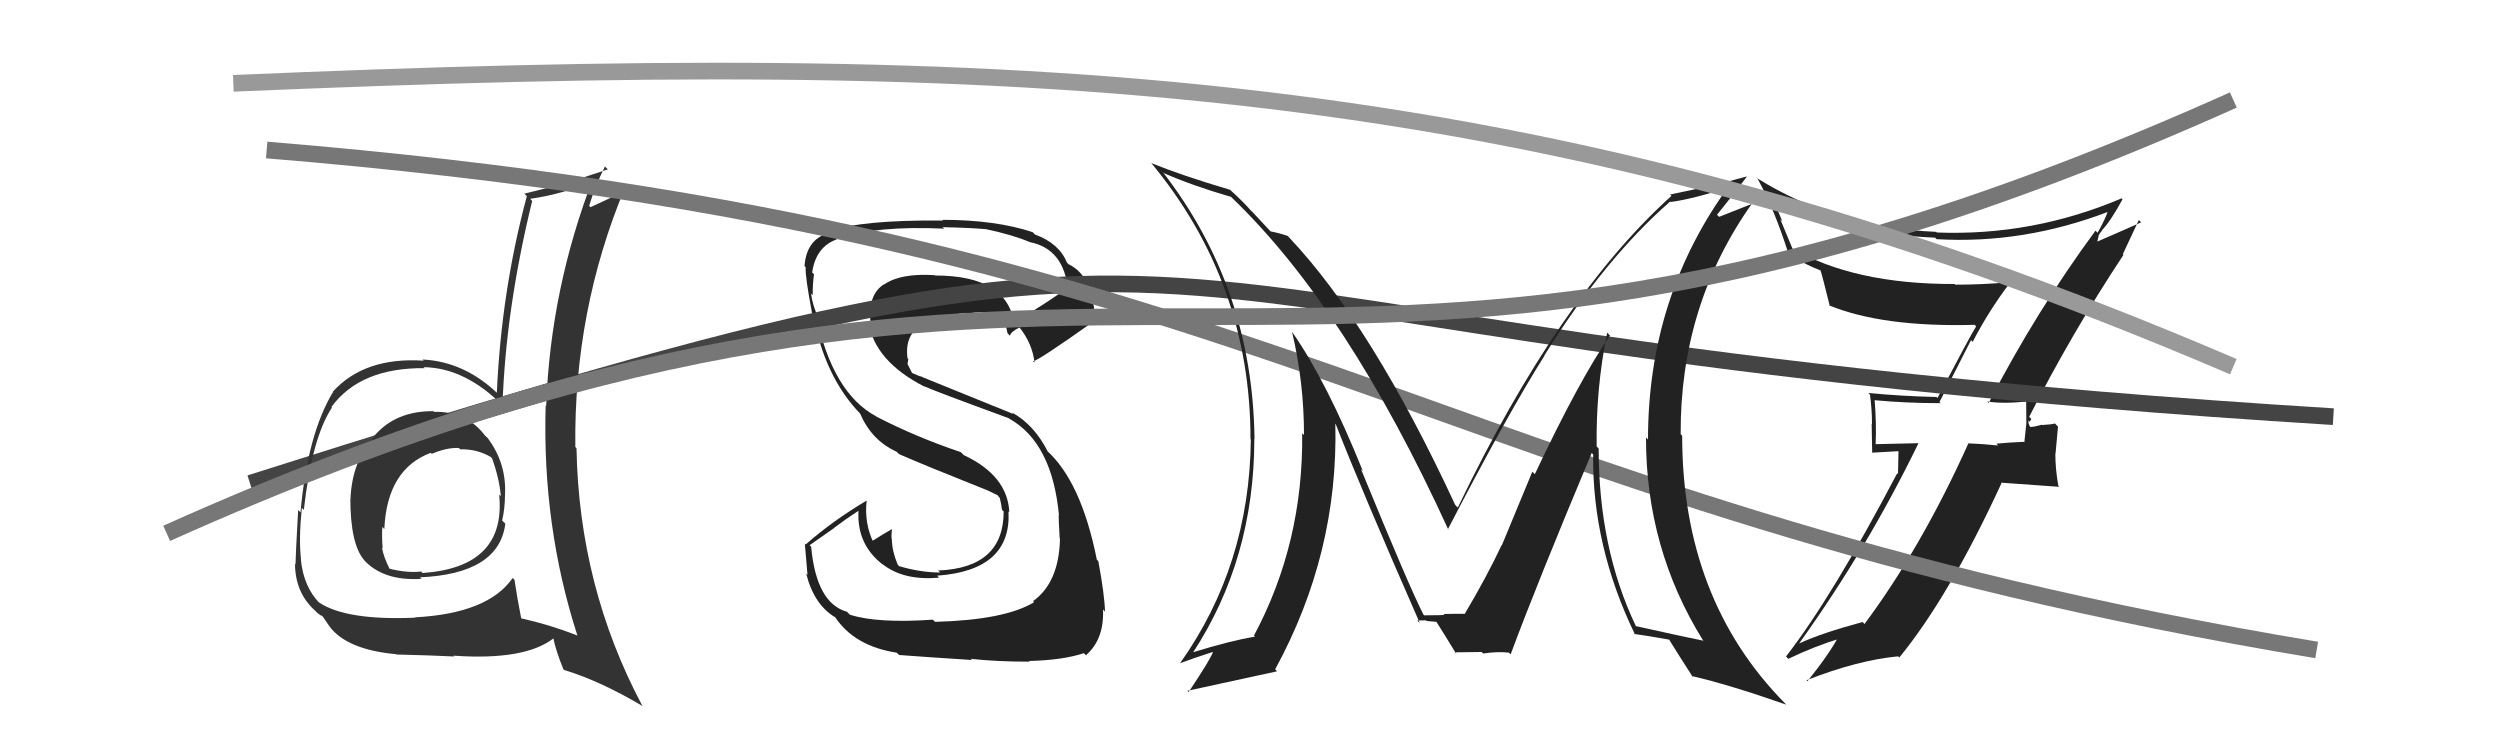 <svg xmlns="http://www.w3.org/2000/svg" width="150" height="44" viewBox="0,0,150,44"><path fill="#222" d="M56.07 37.28L56.01 37.22L55.97 37.18Q52.63 37.41 50.99 36.88L50.90 36.79L50.83 36.71Q48.98 36.20 48.67 32.81L48.58 32.71L50.05 31.68L50.05 31.67Q50.76 31.13 51.52 30.64L51.56 30.67L51.51 30.62Q51.39 32.68 52.99 33.89L52.88 33.78L52.94 33.84Q54.21 34.85 56.34 34.66L56.41 34.73L56.23 34.54Q60.70 34.22 60.51 30.68L60.48 30.65L60.56 30.73Q60.45 28.53 57.83 27.31L57.78 27.26L57.65 27.13Q54.95 26.22 52.59 25.00L52.53 24.94L52.57 24.98Q49.95 23.58 48.96 18.90L49.03 18.97L49.08 19.01Q48.77 18.37 48.66 17.61L48.75 17.70L48.76 17.70Q48.76 17.02 48.84 16.45L48.83 16.45L48.73 16.35Q48.95 14.81 50.21 14.36L50.23 14.38L50.16 14.31Q52.65 13.53 56.65 13.72L56.52 13.60L56.56 13.63Q58.32 13.67 59.12 13.75L59.10 13.74L59.11 13.74Q60.74 14.08 61.80 14.53L61.72 14.45L61.80 14.53Q63.85 14.94 64.08 17.42L63.99 17.33L63.98 17.32Q62.97 18.07 60.77 19.40L60.87 19.51L60.86 19.49Q60.49 16.53 56.11 16.53L56.11 16.53L56.09 16.51Q54.05 16.38 53.06 17.06L53.20 17.20L53.05 17.05Q52.02 17.69 52.25 19.48L52.21 19.44L52.11 19.35Q52.50 21.68 55.47 23.20L55.41 23.14L55.44 23.17Q56.03 23.45 60.52 25.09L60.42 24.99L60.54 25.11Q63.13 26.55 63.54 30.93L63.39 30.78L63.52 30.91Q63.51 31.04 63.58 32.30L63.54 32.26L63.60 32.32Q63.54 34.96 61.98 36.07L62.10 36.19L62.05 36.13Q60.29 37.20 56.11 37.31ZM58.40 39.68L58.44 39.72L58.24 39.53Q59.79 39.70 61.77 39.70L61.75 39.68L61.73 39.66Q63.77 39.61 65.03 39.19L65.21 39.37L65.15 39.32Q66.26 38.36 66.18 36.57L66.19 36.58L66.30 36.70Q66.28 35.73 65.90 33.67L65.92 33.69L65.81 33.58Q64.87 28.87 62.78 27.01L62.81 27.04L62.87 27.10Q62.05 25.48 60.72 24.75L60.80 24.84L55.35 22.63L55.32 22.60Q55.17 22.59 54.71 22.37L54.72 22.37L54.45 21.84L54.50 21.55L54.45 21.49Q54.26 20.04 55.40 19.43L55.52 19.56L55.54 19.57Q56.25 18.96 57.96 18.77L57.98 18.78L58.04 18.84Q59.02 18.57 60.17 19.03L60.31 19.17L60.35 19.21Q60.26 19.16 60.45 19.99L60.57 20.12L60.59 20.14Q60.68 19.88 61.17 19.65L61.25 19.73L61.15 19.62Q61.95 20.62 62.07 21.76L61.94 21.64L61.98 21.67Q62.16 21.74 65.81 19.15L65.79 19.13L65.69 19.03Q65.56 16.54 64.11 15.85L64.00 15.74L64.02 15.76Q63.55 14.60 62.10 14.07L61.97 13.94L61.96 13.93Q59.73 13.19 56.54 13.19L56.48 13.13L56.58 13.23Q51.63 13.19 49.76 13.88L49.76 13.87L49.84 13.95Q48.39 14.29 48.27 15.97L48.32 16.01L48.34 16.03Q48.30 16.56 48.72 18.77L48.79 18.84L48.78 18.83Q49.46 22.60 51.63 24.84L51.64 24.85L51.61 24.82Q52.30 26.43 53.81 27.11L53.85 27.16L53.95 27.25Q55.40 27.89 59.32 29.45L59.29 29.42L59.25 29.42L59.85 29.71L60.00 29.90L59.99 29.89Q60.08 30.25 60.12 30.59L60.25 30.72L60.22 30.69Q60.22 34.08 56.29 34.23L56.23 34.17L56.41 34.35Q55.24 34.35 53.95 33.97L53.81 33.83L53.87 33.89Q53.51 33.04 53.51 32.32L53.59 32.40L53.49 32.30Q53.48 32.02 53.52 31.76L53.61 31.85L53.51 31.75Q53.10 31.98 52.30 32.48L52.29 32.47L52.44 32.62Q51.84 31.41 52.00 30.04L52.02 30.07L51.99 30.04Q49.94 31.26 48.34 32.67L48.25 32.57L48.29 32.62Q48.37 33.46 48.45 34.49L48.51 34.55L48.37 34.41Q48.84 36.29 50.13 37.05L50.14 37.06L50.09 37.00Q51.25 38.77 53.80 39.16L53.95 39.30L53.94 39.30Q55.39 39.41 58.32 39.60Z"/><path fill="#222" d="M119.31 24.17L119.27 24.12L119.23 24.09Q120.19 24.24 121.60 24.09L121.59 24.08L121.57 24.06Q121.58 24.76 121.58 25.41L121.58 25.41L121.46 26.54L121.43 26.51Q120.62 26.54 119.78 26.62L119.87 26.71L119.90 26.73Q118.92 26.63 118.09 26.60L118.14 26.65L118.10 26.61Q115.30 32.83 111.87 37.44L111.84 37.41L111.76 37.32Q109.27 37.99 107.97 38.60L108.06 38.69L107.96 38.59Q112.06 32.87 115.11 26.59L115.11 26.59L112.54 26.65L112.54 26.65Q112.59 25.36 112.48 24.03L112.42 23.97L112.45 24.01Q114.38 24.19 116.44 24.19L116.37 24.12L118.26 20.41L118.36 20.51Q119.35 18.61 120.57 17.01L120.56 17.00L120.50 16.94Q118.92 17.08 117.32 17.08L117.47 17.23L117.28 17.04Q111.22 17.06 107.45 14.86L107.57 14.97L106.82 13.16L106.94 13.28Q106.59 12.43 106.21 11.56L106.11 11.46L106.18 11.53Q110.40 14.04 116.11 14.26L116.10 14.25L116.19 14.35Q121.42 14.66 126.56 12.68L126.46 12.58L126.49 12.61Q126.35 13.09 125.86 13.96L125.86 13.97L125.73 13.84Q122.18 18.66 119.32 24.18ZM127.33 15.21L127.37 15.25L128.33 13.20L128.47 13.34Q127.47 13.79 125.80 14.51L125.83 14.54L125.92 14.14L125.91 14.13Q126.01 13.96 126.12 13.84L126.17 13.89L126.10 13.83Q126.63 13.29 127.35 11.96L127.33 11.94L127.30 11.90Q121.96 14.17 116.21 13.95L116.25 13.99L116.17 13.91Q110.18 13.66 105.42 10.69L105.35 10.63L105.47 10.75Q106.48 12.59 107.32 15.26L107.30 15.24L107.37 15.31Q108.45 15.93 109.24 16.23L109.20 16.19L109.23 16.22Q109.33 16.51 109.79 18.37L109.83 18.42L109.74 18.32Q112.96 19.64 118.48 19.49L118.38 19.39L118.57 19.58Q118.23 20.11 116.25 23.88L116.10 23.73L116.19 23.82Q114.08 23.77 112.10 23.58L112.07 23.55L112.20 23.68Q112.32 24.57 112.32 25.44L112.30 25.42L112.33 27.16L113.91 27.07L113.88 28.44L113.83 28.40Q109.94 35.81 107.16 39.39L107.28 39.51L107.30 39.53Q108.89 38.76 110.53 38.27L110.51 38.25L110.36 38.10Q109.82 39.16 108.45 40.87L108.40 40.82L108.40 40.81Q111.46 39.61 113.89 39.38L113.90 39.39L113.96 39.45Q116.97 35.76 120.09 28.99L120.06 28.96L123.56 29.21L123.50 29.15Q123.32 28.14 123.32 27.22L123.33 27.24L123.48 25.60L123.30 25.41Q123.08 25.47 122.53 25.50L122.55 25.53L122.51 25.48Q122.05 25.62 121.79 25.62L121.71 25.54L121.84 25.67Q121.67 25.39 121.71 25.23L121.78 25.31L121.88 25.13L121.75 25.01Q124.33 19.94 127.41 15.29Z"/><path d="M15 29 C81 8,59 20,140 25" stroke="#444" fill="none"/><path fill="#333" d="M26.00 24.67L25.90 24.56L26.01 24.67Q23.74 24.65 22.46 26.15L22.42 26.11L22.48 26.17Q21.14 27.61 21.03 29.89L21.14 30.01L21.02 29.89Q21.02 32.66 21.86 33.62L21.87 33.63L21.79 33.55Q22.97 34.88 25.29 34.73L25.20 34.64L25.20 34.64Q29.94 34.43 30.32 31.42L30.32 31.42L30.13 31.23Q30.30 30.48 30.30 29.68L30.29 29.68L30.30 29.68Q30.40 27.81 29.26 26.28L29.12 26.15L29.09 26.12Q27.99 24.67 26.04 24.71ZM30.75 34.67L30.73 34.65L30.76 34.68Q29.28 36.81 24.90 37.04L25.07 37.21L24.92 37.06Q20.76 37.24 19.13 36.14L19.19 36.20L19.24 36.25Q18.21 35.26 18.05 33.54L18.09 33.58L18.06 33.55Q17.92 32.34 18.11 30.48L18.22 30.58L18.23 30.60Q18.71 26.28 19.92 24.45L19.89 24.42L19.89 24.41Q21.63 22.05 25.48 22.09L25.41 22.02L25.43 22.03Q27.93 22.07 30.22 24.39L30.24 24.41L30.15 24.32Q30.34 18.57 31.93 12.06L31.98 12.11L31.81 11.93Q33.84 11.64 35.71 10.81L35.74 10.84L35.59 10.69Q33.03 17.34 32.77 24.35L32.74 24.32L32.74 24.32Q32.52 31.56 34.65 38.15L34.53 38.03L34.62 38.12Q32.95 37.47 31.23 37.09L31.25 37.11L31.28 37.14Q31.03 35.89 30.87 34.79ZM33.79 40.14L33.85 40.20L33.85 40.20Q36.03 40.86 38.58 42.38L38.39 42.19L38.53 42.33Q34.74 35.19 34.59 26.89L34.69 26.99L34.52 26.82Q34.42 18.65 37.50 11.26L37.56 11.32L37.62 11.38Q36.87 11.78 35.43 12.43L35.40 12.40L35.35 12.35Q35.69 11.20 36.30 9.98L36.33 10.02L36.47 10.16Q33.90 11.05 31.46 11.62L31.48 11.64L31.61 11.77Q30.08 17.47 29.81 23.57L29.87 23.62L29.88 23.63Q27.86 21.69 25.35 21.57L25.43 21.65L25.41 21.64Q21.87 21.41 19.97 23.50L20.04 23.57L19.98 23.52Q18.45 26.06 18.03 30.74L17.94 30.65L17.89 30.60Q17.73 33.44 17.73 33.86L17.75 33.89L17.70 33.83Q17.71 35.52 18.85 36.59L18.95 36.68L18.96 36.70Q19.14 36.88 19.33 36.96L19.35 36.97L19.76 37.57L19.75 37.56Q20.79 38.98 23.76 39.25L23.65 39.14L23.78 39.27Q25.88 39.32 27.25 39.39L27.20 39.34L27.20 39.34Q31.49 39.64 33.21 38.30L33.29 38.39L33.20 38.29Q33.34 39.01 33.80 40.15ZM27.63 26.97L27.60 26.95L27.61 26.96Q28.61 26.93 29.45 27.42L29.40 27.38L29.53 27.51Q29.97 28.75 30.05 29.78L30.02 29.74L29.95 29.68Q30.38 34.03 25.36 34.38L25.31 34.33L25.27 34.29Q24.46 34.39 23.35 34.12L23.34 34.11L23.39 34.16Q23.00 33.39 22.92 32.85L22.98 32.91L22.96 32.89Q22.90 32.22 22.94 31.61L22.99 31.67L23.06 31.74Q23.22 28.16 25.84 27.17L25.89 27.21L25.90 27.23Q26.84 26.84 27.53 26.88Z"/><path d="M16 9 C77 14,85 30,139 39" stroke="#777" fill="none"/><path fill="#222" d="M96.43 19.96L96.58 20.11L96.60 20.13Q94.75 22.81 92.09 28.45L91.94 28.30L90.11 32.72L90.10 32.70Q89.21 34.60 87.88 36.84L87.86 36.82L87.92 36.88Q88.29 36.80 86.62 36.84L86.64 36.86L86.66 36.88Q86.71 36.92 85.45 36.92L85.29 36.76L85.41 36.88Q84.59 35.30 81.66 28.15L81.69 28.18L81.77 28.26Q79.61 22.89 77.51 19.89L77.39 19.76L77.52 19.90Q78.24 22.94 78.24 26.10L78.29 26.15L78.13 25.99Q78.21 32.57 75.24 38.13L75.16 38.06L75.30 38.20Q73.86 38.43 71.50 39.16L71.48 39.13L71.55 39.20Q75.26 33.55 75.26 26.32L75.19 26.24L75.27 26.33Q75.16 17.27 69.75 10.30L69.77 10.32L69.84 10.39Q71.49 11.12 73.85 11.81L73.78 11.74L73.86 11.81Q80.82 18.47 86.91 31.80L87.03 31.91L86.87 31.76Q90.46 24.84 92.67 21.34L92.73 21.40L92.66 21.33Q96.25 15.56 100.21 12.09L100.17 12.05L100.24 12.12Q101.55 11.95 103.91 11.19L103.80 11.07L103.80 11.07Q98.88 17.76 98.88 26.37L98.92 26.41L98.76 26.25Q98.75 32.90 102.18 38.42L102.30 38.55L102.19 38.44Q100.91 38.18 98.17 37.57L98.24 37.64L98.15 37.56Q95.92 32.89 95.92 26.91L95.80 26.79L95.80 26.79Q95.75 23.31 96.43 19.96ZM98.00 37.98L97.96 37.94L98.07 38.04Q98.71 38.12 100.16 38.38L100.23 38.46L100.15 38.38Q100.62 39.15 101.58 40.64L101.49 40.55L101.50 40.56Q103.72 41.07 107.18 42.28L107.07 42.17L107.10 42.20Q100.93 35.95 100.93 26.13L100.91 26.12L100.84 26.05Q100.80 18.27 105.17 12.14L105.22 12.19L103.15 13.01L103.02 12.89Q104.16 11.47 104.81 10.60L104.68 10.47L104.80 10.59Q102.84 11.14 100.21 11.67L100.19 11.66L100.29 11.75Q93.52 17.85 87.47 30.45L87.40 30.39L87.31 30.29Q82.31 19.51 77.36 14.26L77.24 14.13L77.27 14.16Q76.79 13.99 76.22 13.88L76.23 13.88L75.12 12.69L75.09 12.67Q74.54 12.05 73.86 11.44L73.77 11.34L73.81 11.39Q70.88 10.52 69.09 9.79L69.02 9.72L69.05 9.75Q75.03 16.95 75.03 26.35L75.01 26.33L75.05 26.37Q74.97 33.91 70.82 39.77L70.86 39.81L70.84 39.78Q71.49 39.53 72.79 39.11L72.87 39.19L72.78 39.10Q72.72 39.42 71.32 41.52L71.28 41.48L71.24 41.45Q73.12 41.04 76.62 40.28L76.56 40.21L76.51 40.16Q80.31 33.19 80.12 25.42L80.05 25.35L80.14 25.44Q81.73 29.51 85.19 37.39L85.20 37.39L85.03 37.23Q85.33 37.22 85.55 37.22L85.60 37.26L86.18 37.31L86.19 37.32Q86.59 37.94 87.38 39.24L87.43 39.28L87.28 39.14Q88.90 39.12 88.90 39.12L89.05 39.27L88.99 39.21Q89.89 39.08 90.54 39.16L90.66 39.28L90.64 39.26Q92.15 35.17 95.50 27.18L95.63 27.30L95.59 27.26Q95.52 32.76 98.11 38.09Z"/><path d="M10 32 C68 6,76 32,134 6" stroke="#777" fill="none"/><path d="M14 5 C61 3,92 4,134 22" stroke="#999" fill="none"/></svg>